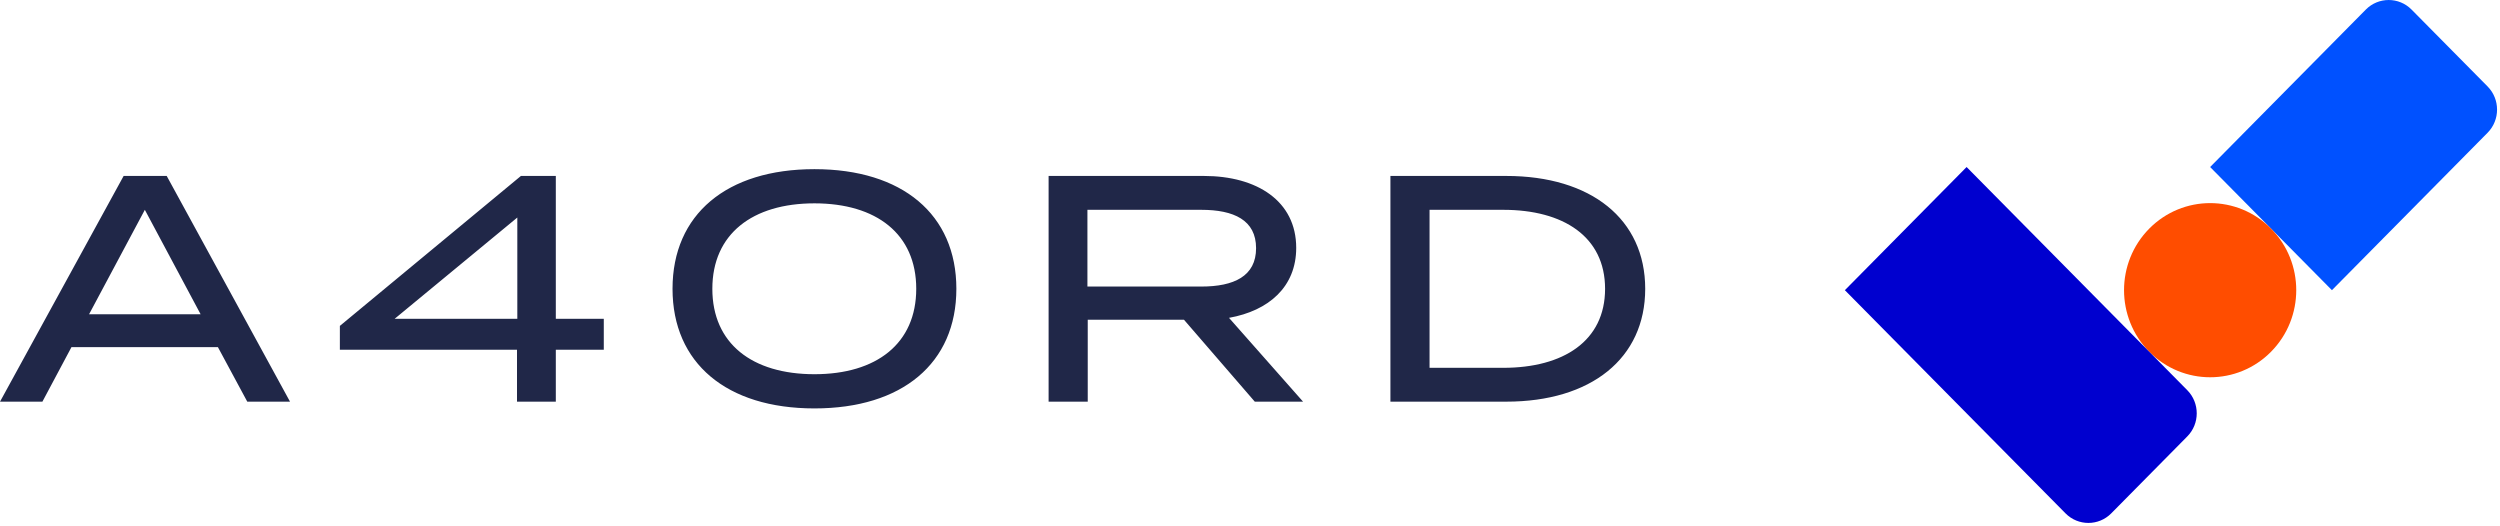 <svg width="95" height="20" viewBox="0 0 95 20" fill="none" xmlns="http://www.w3.org/2000/svg">
<path fill-rule="evenodd" clip-rule="evenodd" d="M30.949 6.428C27.614 6.428 25.556 8.144 25.556 10.974C25.556 13.804 27.614 15.52 30.949 15.52C34.284 15.52 36.342 13.804 36.342 10.974C36.342 8.144 34.284 6.428 30.949 6.428ZM30.949 7.727C33.305 7.727 34.817 8.891 34.817 10.974C34.817 13.057 33.305 14.221 30.949 14.22C28.581 14.22 27.069 13.056 27.069 10.974C27.069 8.891 28.594 7.727 30.949 7.727ZM8.281 13.192H2.715L1.611 15.264H0L4.698 6.686H6.335L11.021 15.264H9.397L8.281 13.192ZM7.624 11.943L5.504 7.973L3.384 11.943H7.624ZM22.944 13.29H21.121V15.263H19.646V13.29H12.915V12.384L19.795 6.686H21.121V12.115H22.944V13.29ZM19.658 12.114V8.266L14.997 12.114H19.658ZM47.682 15.263L44.992 12.151H41.334V15.263H39.847V6.686H45.748C47.769 6.686 49.256 7.642 49.256 9.418C49.256 10.901 48.215 11.808 46.702 12.078L49.517 15.264L47.682 15.263ZM45.649 10.889C46.888 10.889 47.731 10.497 47.731 9.431C47.731 8.365 46.888 7.973 45.649 7.973H41.322V10.889H45.649ZM57.237 15.263C60.46 15.263 62.518 13.621 62.518 10.975C62.518 8.328 60.46 6.686 57.237 6.686H52.836V15.263H57.237ZM57.125 7.973C59.406 7.973 60.993 8.99 60.993 10.975C60.993 12.96 59.406 13.977 57.125 13.977H54.323V7.973H57.125Z" fill="#202748"/>
<path fill-rule="evenodd" clip-rule="evenodd" d="M88.613 11.027L83.985 6.347L89.901 0.364C90.381 -0.121 91.159 -0.121 91.639 0.364L94.529 3.286C95.008 3.771 95.008 4.559 94.529 5.044L88.613 11.027Z" fill="#0051FF"/>
<path fill-rule="evenodd" clip-rule="evenodd" d="M81.672 13.367C80.394 12.074 80.394 9.979 81.672 8.687C82.95 7.395 85.022 7.395 86.299 8.687C87.577 9.979 87.577 12.074 86.299 13.367C85.022 14.659 82.95 14.659 81.672 13.367Z" fill="#FF4D00"/>
<path fill-rule="evenodd" clip-rule="evenodd" d="M83.116 14.827L79.358 11.027L74.731 6.347L70.105 11.027L74.731 15.707L78.489 19.507C78.969 19.993 79.748 19.993 80.228 19.507L83.116 16.585C83.596 16.101 83.596 15.313 83.116 14.827Z" fill="#0000CF"/>
</svg>

